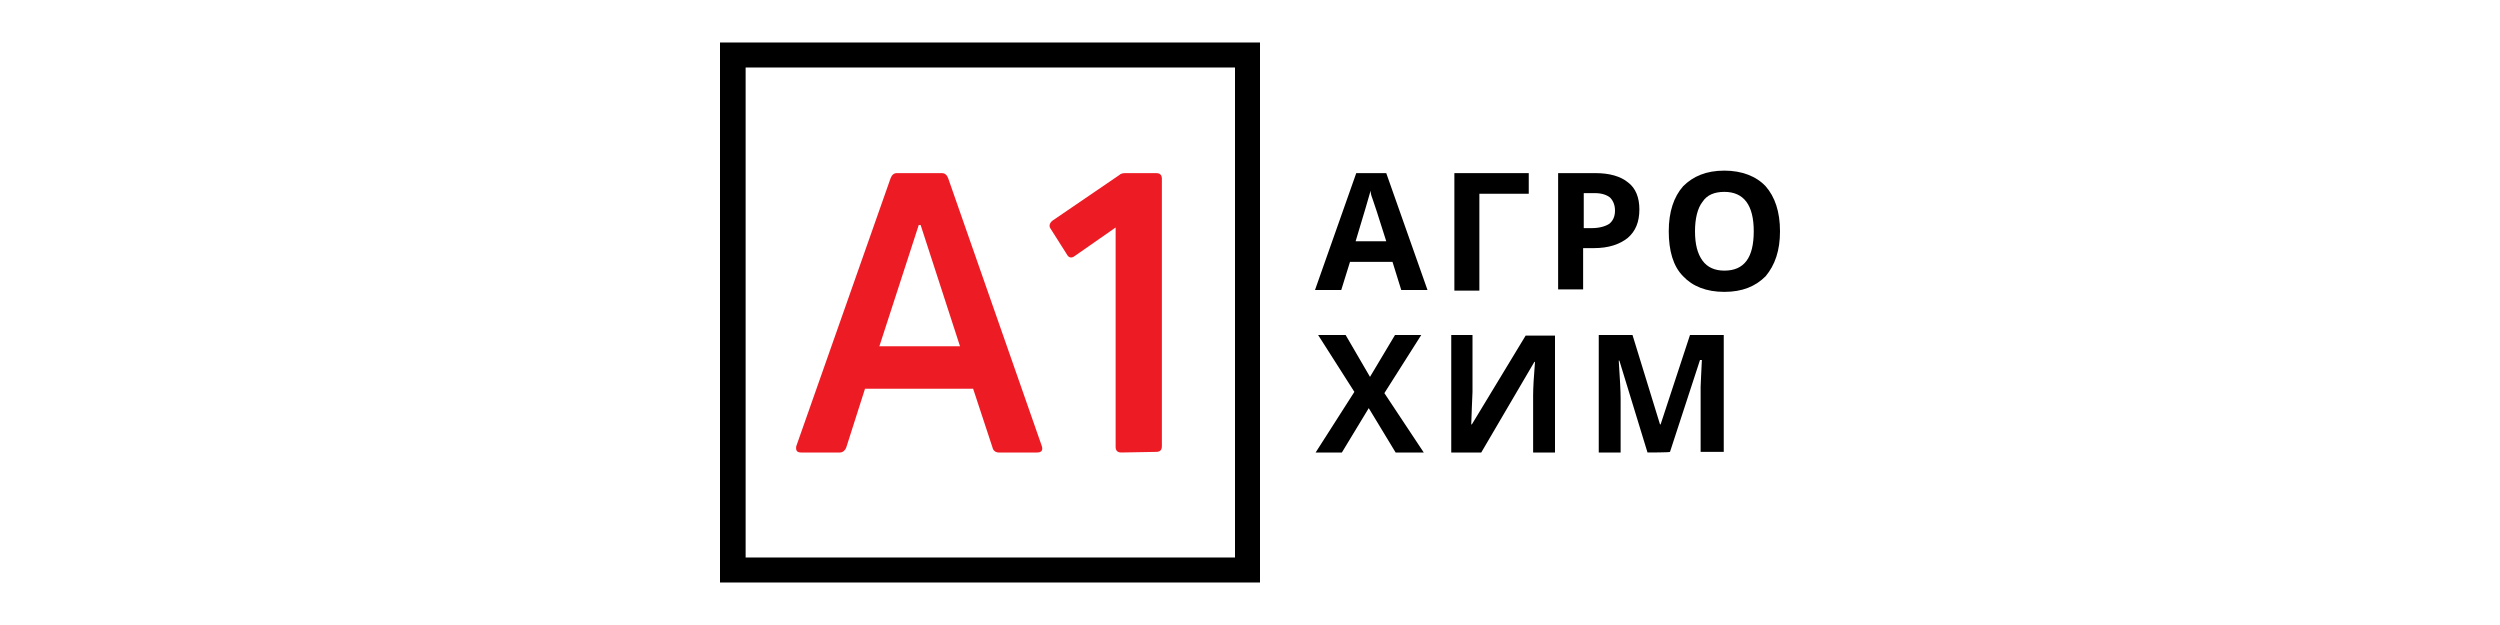 <?xml version="1.0" encoding="utf-8"?>
<!-- Generator: Adobe Illustrator 21.0.2, SVG Export Plug-In . SVG Version: 6.00 Build 0)  -->
<svg version="1.1" id="Layer_1" xmlns="http://www.w3.org/2000/svg" xmlns:xlink="http://www.w3.org/1999/xlink" x="0px" y="0px"
	 viewBox="0 0 400 100" style="enable-background:new 0 0 400 100;" xml:space="preserve">
<style type="text/css">
	.st0{fill:#ED1C24;}
</style>
<g>
	<g>
		<path class="st0" d="M128.2,72.4c-0.7,0-0.9-0.3-0.8-1l15.1-42.9c0.2-0.5,0.5-0.8,1-0.8h7.2c0.5,0,0.8,0.3,1,0.8l15,42.9
			c0.2,0.7-0.1,1-0.8,1h-6.1c-0.5,0-0.9-0.3-1-0.8l-3.1-9.4h-17.3l-3,9.4c-0.2,0.5-0.6,0.8-1,0.8H128.2z M140.7,55.4h12.9l-6.3-19.4
			H147L140.7,55.4z"/>
		<path class="st0" d="M179.4,72.4c-0.6,0-0.9-0.3-0.9-0.9V36.4l-6.6,4.6c-0.4,0.3-0.9,0.3-1.2-0.3l-2.6-4.1
			c-0.3-0.4-0.2-0.9,0.3-1.3l10.7-7.3c0.3-0.3,0.7-0.3,1.1-0.3h4.8c0.6,0,0.9,0.3,0.9,0.9v42.8c0,0.6-0.3,0.9-0.9,0.9L179.4,72.4
			L179.4,72.4z"/>
	</g>
	<g>
		<path d="M224.2,46.4l-1.4-4.5H216l-1.4,4.5h-4.2l6.6-18.7h4.8l6.6,18.7H224.2z M221.8,38.6c-1.3-4.1-2-6.3-2.2-6.8
			c-0.2-0.5-0.3-0.9-0.3-1.3c-0.3,1.1-1.1,3.8-2.4,8.1H221.8z"/>
		<path d="M244.6,27.7V31h-7.9v15.5h-4V27.7H244.6z"/>
		<path d="M262.3,33.5c0,2-0.6,3.5-1.9,4.6c-1.3,1-3,1.6-5.4,1.6h-1.7v6.6h-4V27.7h6c2.2,0,4,0.5,5.2,1.5
			C261.7,30.1,262.3,31.6,262.3,33.5z M253.4,36.5h1.3c1.2,0,2.2-0.3,2.8-0.7c0.6-0.5,0.9-1.2,0.9-2.1c0-0.9-0.3-1.6-0.8-2.1
			c-0.5-0.4-1.3-0.7-2.4-0.7h-1.8V36.5z"/>
		<path d="M284.8,37c0,3.1-0.8,5.4-2.3,7.2c-1.6,1.6-3.7,2.5-6.6,2.5s-5.1-0.9-6.6-2.5c-1.6-1.6-2.3-4.1-2.3-7.2
			c0-3.1,0.8-5.5,2.3-7.2c1.6-1.6,3.7-2.5,6.6-2.5c2.8,0,5.1,0.9,6.6,2.5C284,31.5,284.8,33.9,284.8,37z M271.2,37
			c0,2.1,0.4,3.6,1.2,4.7c0.8,1.1,2,1.6,3.5,1.6c3.2,0,4.7-2.1,4.7-6.3s-1.6-6.3-4.7-6.3c-1.6,0-2.8,0.5-3.5,1.6
			C271.6,33.3,271.2,35,271.2,37z"/>
		<path d="M227.8,72.4h-4.5l-4.3-7.1l-4.3,7.1h-4.2l6.2-9.7l-5.8-9.1h4.4l3.9,6.7l4-6.7h4.2l-5.9,9.3L227.8,72.4z"/>
		<path d="M232.1,53.6h3.5v9.1l-0.1,2.4l-0.1,2.8h0.1l8.6-14.2h4.7v18.7h-3.5v-9.1c0-1.2,0.1-3,0.3-5.4h-0.1L237,72.4h-4.8V53.6z"/>
		<path d="M263.6,72.4l-4.5-14.7H259c0.2,3,0.3,5,0.3,6v8.7h-3.5V53.6h5.4l4.4,14.3h0.1l4.7-14.3h5.4v18.7h-3.7v-8.9
			c0-0.4,0-0.9,0-1.5c0-0.5,0.1-2,0.2-4.3H272l-4.8,14.7C267.2,72.4,263.6,72.4,263.6,72.4z"/>
	</g>
	<g>
		<g>
			<path d="M115.2,6.8v86.4h86.4V6.8H115.2z M197.6,89.2h-78.3V10.8h78.3V89.2z"/>
		</g>
	</g>
</g>
</svg>
